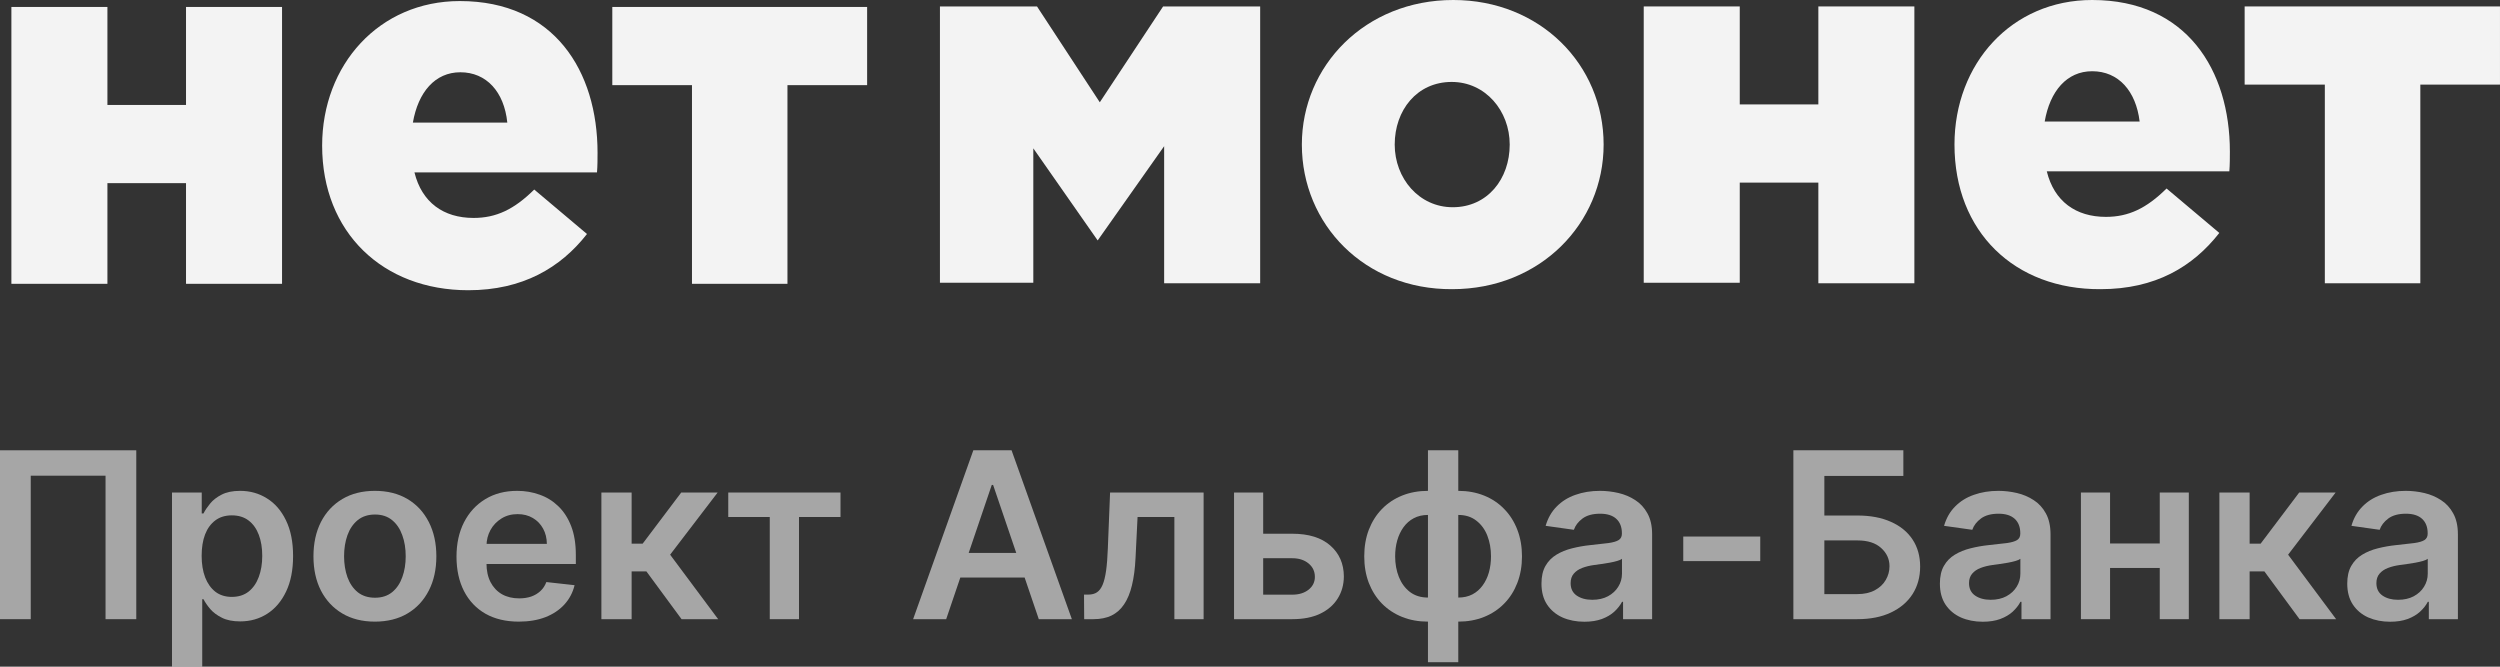 <?xml version="1.0" encoding="UTF-8"?> <svg xmlns="http://www.w3.org/2000/svg" width="120" height="32" viewBox="0 0 120 32" fill="none"><rect x="0" y="0" width="120" height="32" fill="#333333" stroke="none"/><path d="M45.117 0.309H49.776L52.79 4.91L55.829 0.309H60.488V13.597H55.879V7.017L52.688 11.541L49.599 7.12V13.572H45.117V0.309Z" fill="#F3F3F3"></path><path d="M62.489 6.94C62.489 3.162 65.528 0 69.757 0C73.935 0 76.974 3.11 76.974 6.94C76.974 10.718 73.935 13.88 69.706 13.88C65.502 13.906 62.489 10.77 62.489 6.94ZM72.466 6.94C72.466 5.321 71.302 3.933 69.681 3.933C68.009 3.933 66.946 5.295 66.946 6.94C66.946 8.559 68.111 9.947 69.731 9.947C71.403 9.947 72.466 8.585 72.466 6.94Z" fill="#F3F3F3"></path><path d="M78.899 0.309H83.508V5.012H87.281V0.309H91.89V13.597H87.281V8.765H83.508V13.572H78.899V0.309V0.309Z" fill="#F3F3F3"></path><path d="M93.815 6.94C93.815 3.059 96.55 0 100.424 0C104.957 0 107.034 3.367 107.034 7.274C107.034 7.557 107.034 7.917 107.008 8.225H98.246C98.601 9.665 99.639 10.41 101.083 10.41C102.172 10.41 103.033 9.999 103.995 9.048L106.527 11.181C105.261 12.8 103.463 13.88 100.829 13.88C96.702 13.906 93.815 11.13 93.815 6.94ZM102.703 5.835C102.526 4.37 101.69 3.419 100.424 3.419C99.209 3.419 98.398 4.37 98.145 5.835H102.703Z" fill="#F3F3F3"></path><path d="M111.567 4.061H107.743V0.309H119.999V4.061H116.176V13.597H111.592V4.061H111.567Z" fill="#F3F3F3"></path><path d="M0.547 0.334H5.156V5.038H8.929V0.334H13.538V13.623H8.929V8.791H5.156V13.623H0.547V0.334Z" fill="#F3F3F3"></path><path d="M15.463 6.991C15.463 3.11 18.198 0.051 22.072 0.051C26.605 0.051 28.682 3.418 28.682 7.325C28.682 7.608 28.682 7.968 28.656 8.276H19.894C20.249 9.715 21.287 10.461 22.731 10.461C23.82 10.461 24.68 10.05 25.643 9.098L28.175 11.232C26.909 12.851 25.086 13.931 22.477 13.931C18.375 13.931 15.463 11.155 15.463 6.991ZM24.351 5.886C24.199 4.395 23.338 3.469 22.098 3.469C20.882 3.469 20.072 4.42 19.818 5.886H24.351Z" fill="#F3F3F3"></path><path d="M33.215 4.087H29.391V0.334H41.622V4.087H37.798V13.623H33.215V4.087Z" fill="#F3F3F3"></path><path d="M6.541 21.614V29.72H5.066V22.833H1.475V29.72H0V21.614H6.541Z" fill="#F3F3F3" fill-opacity="0.6"></path><path d="M8.256 32V23.641H9.683V24.646H9.767C9.842 24.498 9.947 24.341 10.083 24.175C10.22 24.006 10.404 23.862 10.636 23.744C10.869 23.622 11.166 23.561 11.526 23.561C12.002 23.561 12.431 23.681 12.813 23.922C13.198 24.159 13.502 24.511 13.727 24.978C13.954 25.443 14.068 26.013 14.068 26.688C14.068 27.356 13.957 27.923 13.735 28.39C13.513 28.857 13.211 29.213 12.829 29.459C12.447 29.704 12.014 29.827 11.53 29.827C11.178 29.827 10.885 29.769 10.653 29.652C10.42 29.536 10.233 29.397 10.091 29.233C9.952 29.067 9.844 28.91 9.767 28.762H9.707V32H8.256ZM9.679 26.68C9.679 27.073 9.735 27.418 9.847 27.713C9.962 28.009 10.126 28.24 10.34 28.406C10.556 28.569 10.818 28.651 11.126 28.651C11.446 28.651 11.715 28.567 11.931 28.398C12.148 28.226 12.311 27.993 12.42 27.697C12.532 27.399 12.588 27.06 12.588 26.68C12.588 26.303 12.534 25.968 12.424 25.675C12.315 25.382 12.152 25.152 11.935 24.986C11.719 24.82 11.449 24.737 11.126 24.737C10.816 24.737 10.552 24.817 10.336 24.978C10.12 25.139 9.955 25.365 9.843 25.655C9.733 25.945 9.679 26.287 9.679 26.68Z" fill="#F3F3F3" fill-opacity="0.6"></path><path d="M17.995 29.838C17.394 29.838 16.873 29.708 16.432 29.447C15.991 29.186 15.649 28.82 15.406 28.35C15.166 27.881 15.046 27.332 15.046 26.704C15.046 26.076 15.166 25.526 15.406 25.054C15.649 24.581 15.991 24.215 16.432 23.953C16.873 23.692 17.394 23.561 17.995 23.561C18.597 23.561 19.118 23.692 19.559 23.953C20 24.215 20.34 24.581 20.581 25.054C20.824 25.526 20.945 26.076 20.945 26.704C20.945 27.332 20.824 27.881 20.581 28.35C20.34 28.82 20 29.186 19.559 29.447C19.118 29.708 18.597 29.838 17.995 29.838ZM18.003 28.691C18.329 28.691 18.602 28.602 18.821 28.426C19.04 28.246 19.203 28.006 19.31 27.705C19.42 27.404 19.474 27.069 19.474 26.7C19.474 26.328 19.42 25.992 19.31 25.691C19.203 25.387 19.04 25.146 18.821 24.966C18.602 24.787 18.329 24.697 18.003 24.697C17.669 24.697 17.392 24.787 17.17 24.966C16.951 25.146 16.786 25.387 16.677 25.691C16.57 25.992 16.516 26.328 16.516 26.7C16.516 27.069 16.57 27.404 16.677 27.705C16.786 28.006 16.951 28.246 17.17 28.426C17.392 28.602 17.669 28.691 18.003 28.691Z" fill="#F3F3F3" fill-opacity="0.6"></path><path d="M24.902 29.838C24.285 29.838 23.752 29.712 23.303 29.459C22.857 29.203 22.514 28.841 22.273 28.374C22.033 27.904 21.912 27.352 21.912 26.716C21.912 26.09 22.033 25.542 22.273 25.069C22.516 24.595 22.856 24.225 23.291 23.961C23.727 23.695 24.238 23.561 24.826 23.561C25.206 23.561 25.564 23.622 25.9 23.744C26.24 23.862 26.539 24.047 26.798 24.298C27.06 24.548 27.266 24.868 27.416 25.255C27.565 25.641 27.64 26.1 27.64 26.633V27.072H22.594V26.106H26.249C26.247 25.832 26.186 25.588 26.069 25.374C25.951 25.158 25.787 24.988 25.576 24.864C25.367 24.74 25.124 24.678 24.846 24.678C24.55 24.678 24.289 24.749 24.065 24.891C23.84 25.031 23.665 25.216 23.54 25.445C23.417 25.672 23.354 25.922 23.351 26.193V27.036C23.351 27.39 23.417 27.693 23.548 27.947C23.679 28.197 23.862 28.39 24.097 28.525C24.332 28.657 24.607 28.722 24.922 28.722C25.134 28.722 25.325 28.693 25.496 28.635C25.667 28.575 25.815 28.486 25.941 28.37C26.066 28.254 26.161 28.11 26.225 27.939L27.58 28.089C27.494 28.443 27.331 28.752 27.091 29.015C26.853 29.276 26.548 29.48 26.177 29.625C25.806 29.767 25.381 29.838 24.902 29.838Z" fill="#F3F3F3" fill-opacity="0.6"></path><path d="M28.867 29.72V23.641H30.318V26.095H30.848L32.699 23.641H34.447L32.166 26.625L34.471 29.72H32.715L31.028 27.428H30.318V29.72H28.867Z" fill="#F3F3F3" fill-opacity="0.6"></path><path d="M34.957 24.816V23.641H40.344V24.816H38.352V29.72H36.949V24.816H34.957Z" fill="#F3F3F3" fill-opacity="0.6"></path><path d="M45.417 29.72H43.83L46.72 21.614H48.555L51.449 29.72H49.862L47.669 23.276H47.605L45.417 29.72ZM45.469 26.542H49.798V27.721H45.469V26.542Z" fill="#F3F3F3" fill-opacity="0.6"></path><path d="M52.041 29.72L52.033 28.54H52.246C52.406 28.54 52.541 28.505 52.651 28.433C52.76 28.362 52.851 28.244 52.923 28.077C52.995 27.909 53.051 27.681 53.092 27.397C53.132 27.112 53.16 26.757 53.176 26.332L53.284 23.641H57.773V29.72H56.37V24.816H54.603L54.506 26.775C54.482 27.282 54.425 27.721 54.334 28.093C54.246 28.462 54.12 28.767 53.957 29.007C53.797 29.247 53.595 29.427 53.352 29.546C53.109 29.662 52.822 29.72 52.49 29.72H52.041Z" fill="#F3F3F3" fill-opacity="0.6"></path><path d="M60.216 25.619H62.032C62.817 25.619 63.425 25.808 63.855 26.186C64.285 26.563 64.502 27.058 64.505 27.67C64.502 28.068 64.403 28.422 64.208 28.73C64.016 29.039 63.735 29.282 63.366 29.459C63 29.633 62.555 29.72 62.032 29.72H59.234V23.641H60.633V28.544H62.032C62.347 28.544 62.606 28.465 62.809 28.307C63.012 28.146 63.114 27.94 63.114 27.689C63.114 27.426 63.012 27.211 62.809 27.044C62.606 26.878 62.347 26.795 62.032 26.795H60.216V25.619Z" fill="#F3F3F3" fill-opacity="0.6"></path><path d="M68.542 31.786V21.614H69.997V31.786H68.542ZM68.542 29.838C68.09 29.838 67.677 29.763 67.303 29.613C66.929 29.462 66.606 29.249 66.333 28.972C66.064 28.695 65.854 28.365 65.704 27.982C65.557 27.597 65.484 27.171 65.484 26.704C65.484 26.237 65.557 25.811 65.704 25.426C65.854 25.04 66.064 24.709 66.333 24.432C66.606 24.152 66.929 23.938 67.303 23.787C67.677 23.637 68.09 23.561 68.542 23.561H68.85V29.838H68.542ZM68.542 28.683H68.722V24.717H68.542C68.285 24.717 68.058 24.77 67.86 24.875C67.665 24.978 67.501 25.122 67.367 25.307C67.237 25.489 67.136 25.7 67.067 25.94C67 26.178 66.967 26.432 66.967 26.704C66.967 27.065 67.027 27.397 67.147 27.697C67.267 27.995 67.444 28.234 67.676 28.414C67.911 28.593 68.2 28.683 68.542 28.683ZM69.997 29.838H69.688V23.561H69.997C70.448 23.561 70.861 23.637 71.235 23.787C71.609 23.938 71.931 24.152 72.201 24.432C72.474 24.709 72.683 25.04 72.831 25.426C72.98 25.811 73.055 26.237 73.055 26.704C73.055 27.171 72.98 27.597 72.831 27.982C72.683 28.365 72.474 28.695 72.201 28.972C71.931 29.249 71.609 29.462 71.235 29.613C70.861 29.763 70.448 29.838 69.997 29.838ZM69.997 28.683C70.256 28.683 70.483 28.631 70.678 28.529C70.873 28.426 71.036 28.283 71.167 28.101C71.301 27.919 71.401 27.709 71.468 27.472C71.534 27.232 71.568 26.976 71.568 26.704C71.568 26.343 71.509 26.011 71.392 25.711C71.274 25.41 71.098 25.17 70.862 24.99C70.63 24.808 70.341 24.717 69.997 24.717H69.816V28.683H69.997Z" fill="#F3F3F3" fill-opacity="0.6"></path><path d="M76.051 29.843C75.661 29.843 75.309 29.774 74.997 29.637C74.687 29.497 74.441 29.291 74.259 29.019C74.08 28.747 73.991 28.412 73.991 28.014C73.991 27.671 74.055 27.387 74.183 27.163C74.311 26.939 74.487 26.759 74.708 26.625C74.93 26.49 75.18 26.389 75.458 26.32C75.738 26.249 76.028 26.197 76.328 26.166C76.688 26.129 76.981 26.096 77.205 26.067C77.43 26.035 77.593 25.988 77.694 25.924C77.799 25.858 77.851 25.757 77.851 25.619V25.596C77.851 25.298 77.761 25.067 77.582 24.903C77.403 24.74 77.145 24.658 76.808 24.658C76.453 24.658 76.171 24.734 75.963 24.887C75.757 25.04 75.618 25.221 75.546 25.43L74.191 25.24C74.298 24.87 74.475 24.561 74.72 24.314C74.966 24.063 75.267 23.875 75.622 23.752C75.978 23.625 76.37 23.561 76.8 23.561C77.097 23.561 77.392 23.596 77.686 23.664C77.98 23.733 78.249 23.846 78.492 24.005C78.735 24.16 78.93 24.373 79.077 24.642C79.227 24.911 79.302 25.247 79.302 25.651V29.72H77.907V28.885H77.859C77.77 29.054 77.646 29.212 77.486 29.36C77.328 29.505 77.129 29.622 76.889 29.712C76.651 29.799 76.372 29.843 76.051 29.843ZM76.428 28.79C76.719 28.79 76.972 28.733 77.185 28.619C77.399 28.503 77.563 28.35 77.678 28.16C77.796 27.971 77.855 27.763 77.855 27.539V26.823C77.809 26.86 77.732 26.894 77.622 26.926C77.515 26.957 77.395 26.985 77.261 27.009C77.128 27.032 76.996 27.054 76.865 27.072C76.734 27.09 76.62 27.106 76.524 27.119C76.308 27.149 76.114 27.196 75.943 27.262C75.772 27.328 75.637 27.42 75.538 27.539C75.439 27.655 75.39 27.806 75.39 27.99C75.39 28.254 75.487 28.453 75.682 28.588C75.877 28.722 76.126 28.79 76.428 28.79Z" fill="#F3F3F3" fill-opacity="0.6"></path><path d="M84.492 25.754V26.933H80.797V25.754H84.492Z" fill="#F3F3F3" fill-opacity="0.6"></path><path d="M86.082 29.72V21.614H91.361V22.845H87.569V24.745H89.153C89.781 24.745 90.319 24.846 90.768 25.05C91.219 25.25 91.565 25.534 91.806 25.901C92.046 26.267 92.167 26.699 92.167 27.195C92.167 27.693 92.046 28.133 91.806 28.513C91.565 28.89 91.219 29.186 90.768 29.399C90.319 29.613 89.781 29.72 89.153 29.72H86.082ZM87.569 28.517H89.153C89.484 28.517 89.764 28.455 89.994 28.331C90.224 28.207 90.398 28.043 90.515 27.84C90.635 27.637 90.696 27.416 90.696 27.179C90.696 26.836 90.562 26.544 90.295 26.304C90.03 26.061 89.65 25.94 89.153 25.94H87.569V28.517Z" fill="#F3F3F3" fill-opacity="0.6"></path><path d="M95.175 29.843C94.785 29.843 94.433 29.774 94.121 29.637C93.811 29.497 93.565 29.291 93.383 29.019C93.204 28.747 93.115 28.412 93.115 28.014C93.115 27.671 93.179 27.387 93.307 27.163C93.435 26.939 93.61 26.759 93.832 26.625C94.054 26.49 94.304 26.389 94.582 26.32C94.862 26.249 95.152 26.197 95.451 26.166C95.812 26.129 96.105 26.096 96.329 26.067C96.553 26.035 96.716 25.988 96.818 25.924C96.922 25.858 96.974 25.757 96.974 25.619V25.596C96.974 25.298 96.885 25.067 96.706 24.903C96.527 24.74 96.269 24.658 95.932 24.658C95.577 24.658 95.295 24.734 95.087 24.887C94.881 25.04 94.742 25.221 94.67 25.43L93.315 25.24C93.422 24.87 93.598 24.561 93.844 24.314C94.09 24.063 94.391 23.875 94.746 23.752C95.101 23.625 95.494 23.561 95.924 23.561C96.221 23.561 96.516 23.596 96.81 23.664C97.104 23.733 97.373 23.846 97.616 24.005C97.859 24.16 98.054 24.373 98.201 24.642C98.35 24.911 98.425 25.247 98.425 25.651V29.72H97.031V28.885H96.982C96.894 29.054 96.77 29.212 96.61 29.36C96.452 29.505 96.253 29.622 96.012 29.712C95.775 29.799 95.495 29.843 95.175 29.843ZM95.552 28.79C95.843 28.79 96.095 28.733 96.309 28.619C96.523 28.503 96.687 28.35 96.802 28.16C96.92 27.971 96.978 27.763 96.978 27.539V26.823C96.933 26.86 96.856 26.894 96.746 26.926C96.639 26.957 96.519 26.985 96.385 27.009C96.252 27.032 96.119 27.054 95.988 27.072C95.858 27.09 95.744 27.106 95.648 27.119C95.431 27.149 95.237 27.196 95.067 27.262C94.895 27.328 94.761 27.42 94.662 27.539C94.563 27.655 94.513 27.806 94.513 27.99C94.513 28.254 94.611 28.453 94.806 28.588C95.001 28.722 95.25 28.79 95.552 28.79Z" fill="#F3F3F3" fill-opacity="0.6"></path><path d="M104.113 26.087V27.262H100.834V26.087H104.113ZM101.283 23.641V29.72H99.884V23.641H101.283ZM105.063 23.641V29.72H103.668V23.641H105.063Z" fill="#F3F3F3" fill-opacity="0.6"></path><path d="M106.531 29.72V23.641H107.982V26.095H108.511L110.362 23.641H112.11L109.829 26.625L112.134 29.72H110.379L108.691 27.428H107.982V29.72H106.531Z" fill="#F3F3F3" fill-opacity="0.6"></path><path d="M114.728 29.843C114.338 29.843 113.987 29.774 113.674 29.637C113.364 29.497 113.118 29.291 112.937 29.019C112.758 28.747 112.668 28.412 112.668 28.014C112.668 27.671 112.732 27.387 112.861 27.163C112.989 26.939 113.164 26.759 113.386 26.625C113.607 26.49 113.857 26.389 114.135 26.32C114.416 26.249 114.706 26.197 115.005 26.166C115.366 26.129 115.658 26.096 115.883 26.067C116.107 26.035 116.27 25.988 116.372 25.924C116.476 25.858 116.528 25.757 116.528 25.619V25.596C116.528 25.298 116.438 25.067 116.259 24.903C116.08 24.74 115.823 24.658 115.486 24.658C115.13 24.658 114.849 24.734 114.64 24.887C114.434 25.04 114.295 25.221 114.223 25.43L112.869 25.24C112.975 24.87 113.152 24.561 113.398 24.314C113.643 24.063 113.944 23.875 114.299 23.752C114.655 23.625 115.048 23.561 115.478 23.561C115.774 23.561 116.07 23.596 116.364 23.664C116.658 23.733 116.926 23.846 117.169 24.005C117.412 24.16 117.607 24.373 117.754 24.642C117.904 24.911 117.979 25.247 117.979 25.651V29.72H116.584V28.885H116.536C116.448 29.054 116.324 29.212 116.163 29.36C116.006 29.505 115.807 29.622 115.566 29.712C115.328 29.799 115.049 29.843 114.728 29.843ZM115.105 28.79C115.396 28.79 115.649 28.733 115.863 28.619C116.076 28.503 116.241 28.35 116.356 28.16C116.473 27.971 116.532 27.763 116.532 27.539V26.823C116.487 26.86 116.409 26.894 116.3 26.926C116.193 26.957 116.072 26.985 115.939 27.009C115.805 27.032 115.673 27.054 115.542 27.072C115.411 27.09 115.297 27.106 115.201 27.119C114.985 27.149 114.791 27.196 114.62 27.262C114.449 27.328 114.314 27.42 114.215 27.539C114.116 27.655 114.067 27.806 114.067 27.99C114.067 28.254 114.165 28.453 114.36 28.588C114.555 28.722 114.803 28.79 115.105 28.79Z" fill="#F3F3F3" fill-opacity="0.6"></path></svg> 